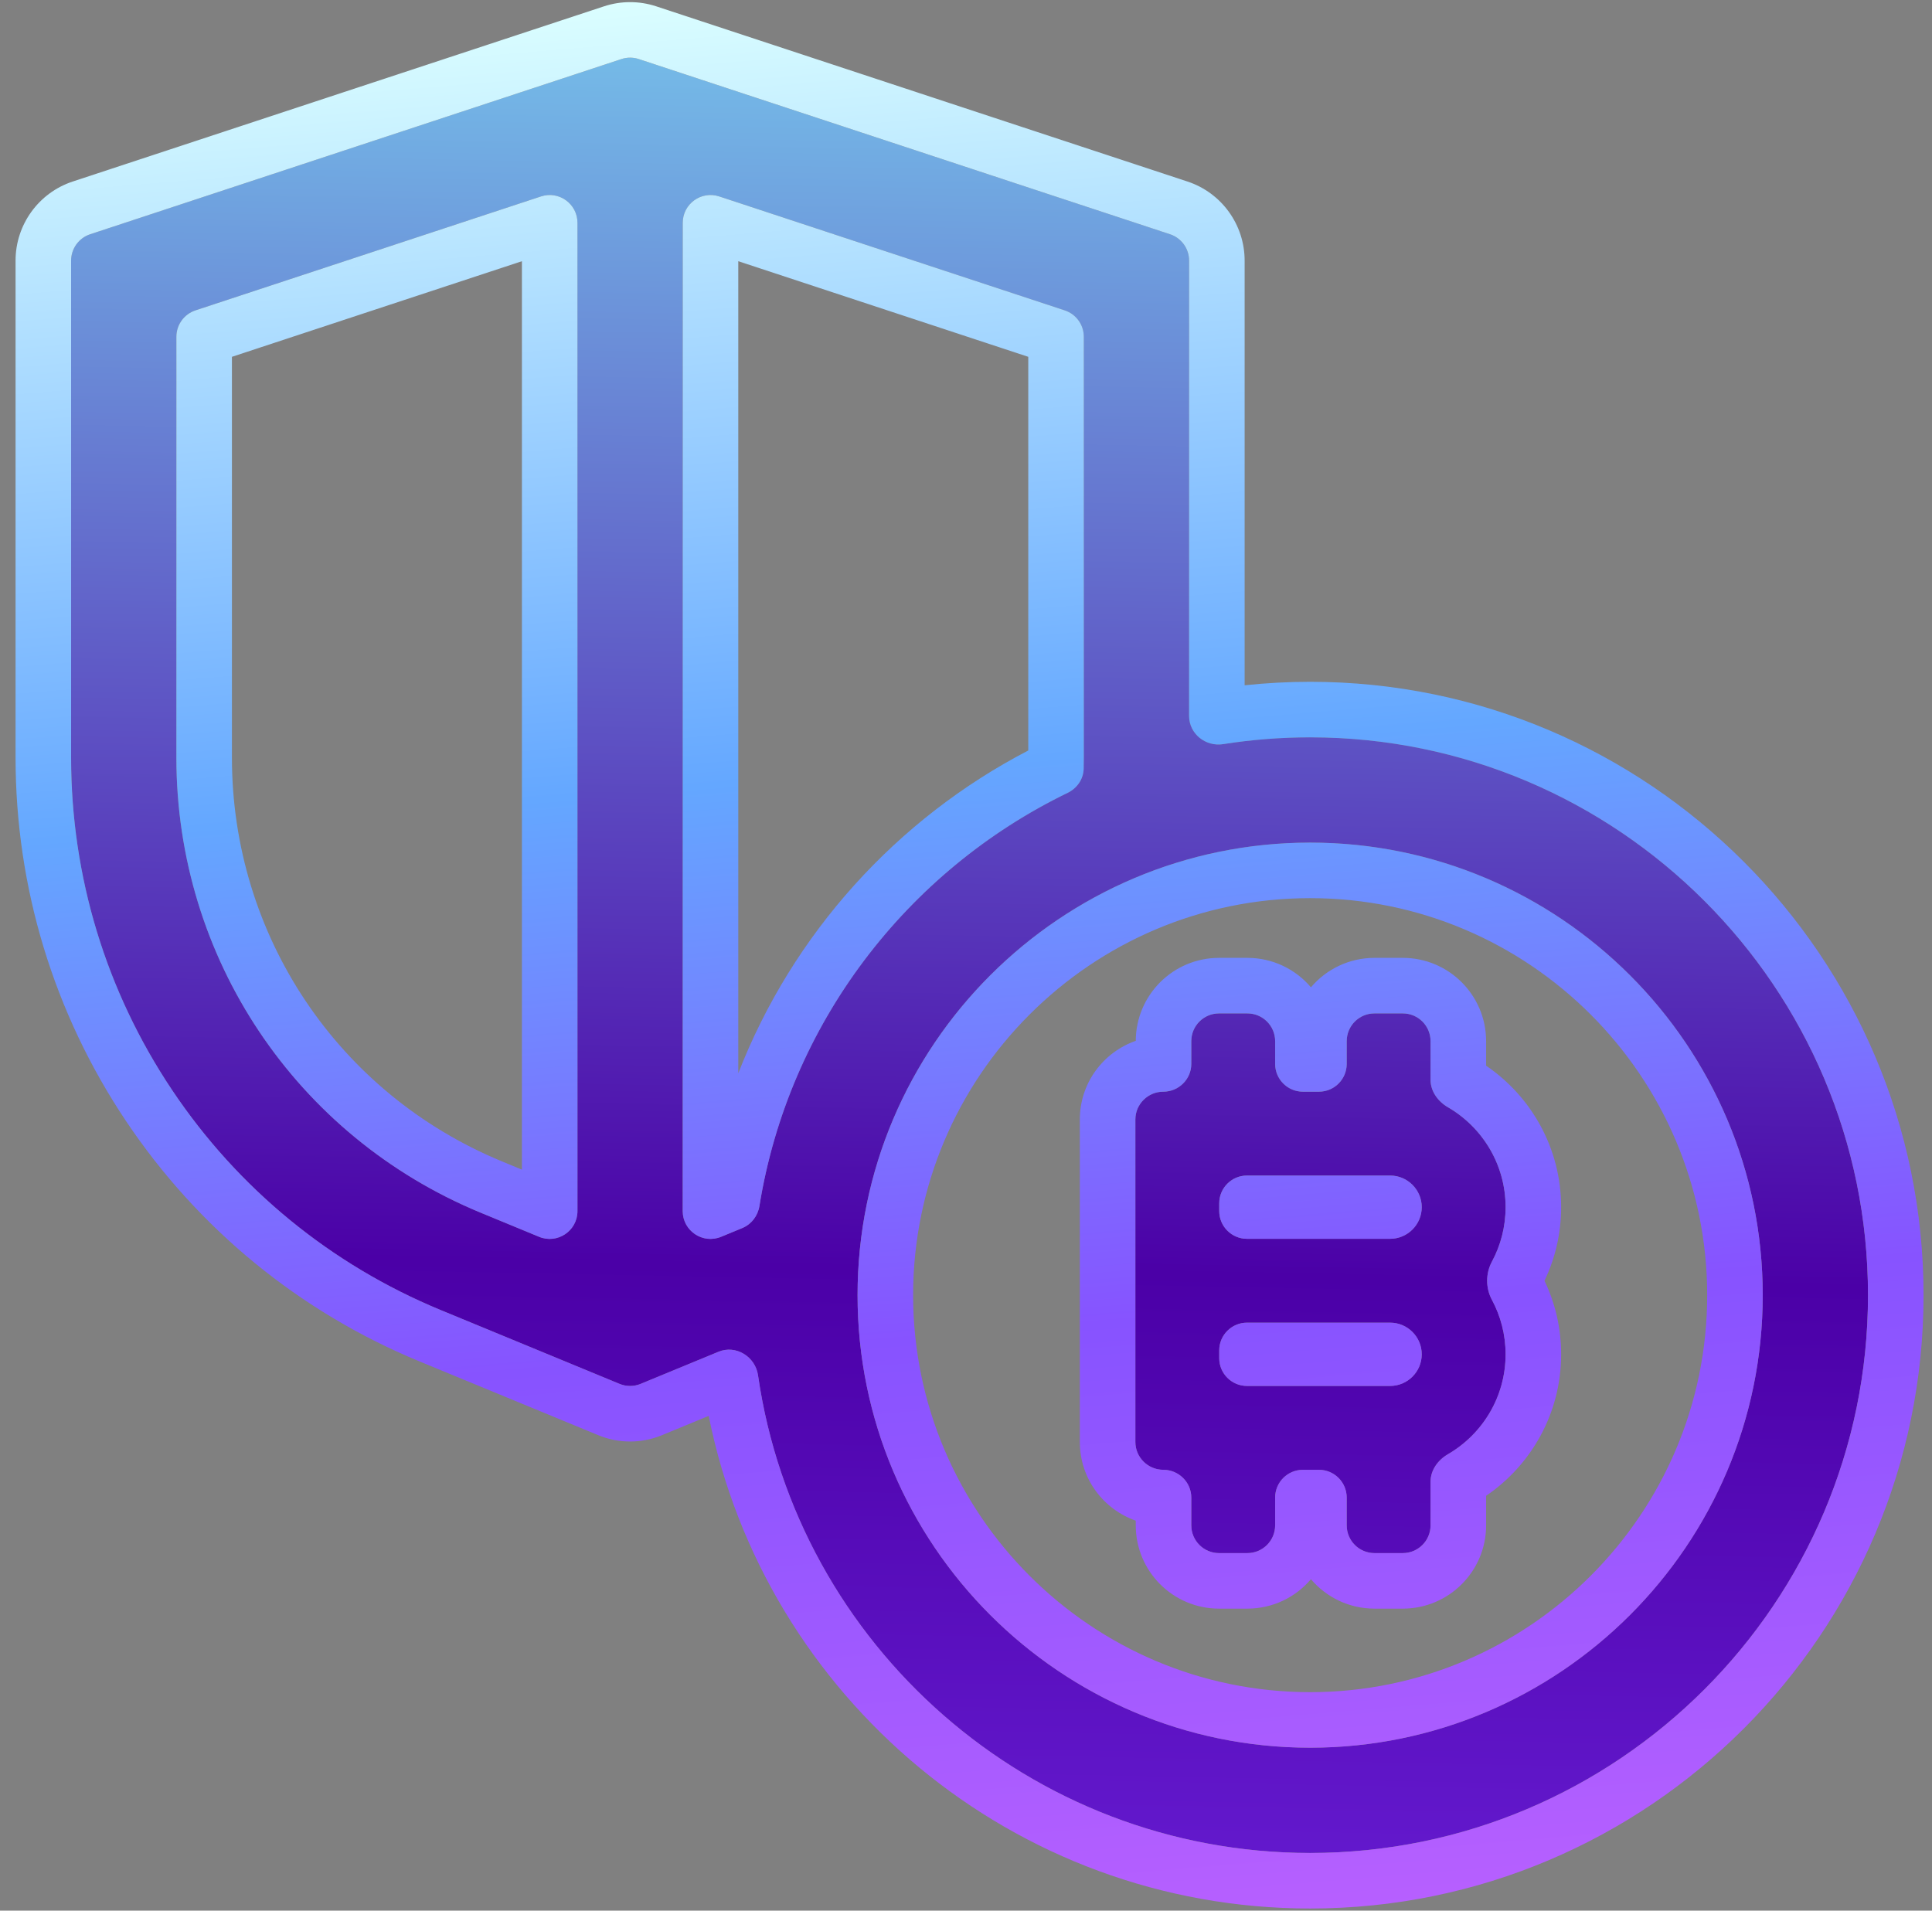 <svg width="91" height="90" viewBox="0 0 91 90" fill="none" xmlns="http://www.w3.org/2000/svg">
<rect x="0" y="0" width="91" height="90" fill="#808080" stroke="none"/>
<path d="M68.199 52.156C67.727 51.882 67.381 51.407 67.381 50.862V49.044C67.381 48.321 66.795 47.736 66.073 47.736H64.738C64.016 47.736 63.431 48.321 63.431 49.044V50.115C63.431 50.837 62.845 51.423 62.123 51.423H61.368C60.646 51.423 60.061 50.837 60.061 50.115V49.044C60.061 48.321 59.475 47.736 58.753 47.736H57.418C56.696 47.736 56.11 48.321 56.11 49.044V50.115C56.11 50.837 55.516 51.423 54.794 51.423C54.071 51.423 53.477 52.008 53.477 52.73V67.927C53.477 68.649 54.071 69.235 54.794 69.235C55.516 69.235 56.11 69.82 56.11 70.543V71.85C56.11 72.572 56.696 73.158 57.418 73.158H58.753C59.475 73.158 60.061 72.572 60.061 71.85V70.543C60.061 69.82 60.646 69.235 61.368 69.235H62.123C62.845 69.235 63.431 69.82 63.431 70.543V71.85C63.431 72.572 64.016 73.158 64.738 73.158H66.073C66.795 73.158 67.381 72.572 67.381 71.85V69.795C67.381 69.25 67.727 68.775 68.199 68.501C69.822 67.559 70.915 65.802 70.915 63.794C70.915 62.866 70.681 61.991 70.27 61.226C69.972 60.672 69.972 59.985 70.27 59.431C70.681 58.666 70.915 57.791 70.915 56.863C70.915 54.855 69.822 53.098 68.199 52.156ZM57.427 56.681C57.427 55.959 58.013 55.373 58.735 55.373H65.475C66.296 55.373 66.965 56.042 66.965 56.863C66.965 57.685 66.296 58.353 65.475 58.353H58.735C58.013 58.353 57.427 57.768 57.427 57.046V56.681ZM65.475 62.304C66.296 62.304 66.965 62.972 66.965 63.794C66.965 64.616 66.296 65.284 65.475 65.284H58.735C58.013 65.284 57.427 64.699 57.427 63.977V63.612C57.427 62.889 58.013 62.304 58.735 62.304H65.475Z" fill="url(#paint0_linear_10673_103147)"/>
<path d="M61.709 34.731C60.314 34.731 58.945 34.841 57.608 35.052C56.782 35.182 56.007 34.562 56.007 33.726V12.276C56.007 11.711 55.645 11.21 55.109 11.034L30.087 2.782C29.821 2.694 29.534 2.694 29.268 2.782L4.246 11.034C3.71 11.21 3.348 11.711 3.348 12.276V35.688C3.348 41.281 4.992 46.695 8.102 51.344C11.213 55.993 15.59 59.578 20.76 61.712L29.178 65.186C29.498 65.318 29.857 65.318 30.176 65.186L33.838 63.675C34.661 63.336 35.576 63.901 35.703 64.782C37.539 77.489 48.501 87.283 61.709 87.283C76.197 87.283 87.985 75.496 87.985 61.007C87.985 46.519 76.197 34.731 61.709 34.731ZM51.048 35.688C51.048 35.864 51.045 36.04 51.041 36.216C51.028 36.705 50.726 37.134 50.286 37.347C42.71 41.019 37.152 48.225 35.768 56.81C35.694 57.272 35.392 57.669 34.96 57.847L33.964 58.258C33.103 58.613 32.157 57.98 32.157 57.049V10.495C32.157 9.604 33.029 8.974 33.875 9.253L50.15 14.62C50.686 14.797 51.048 15.298 51.048 15.862V35.688ZM8.307 35.688V15.862C8.307 15.298 8.669 14.797 9.205 14.62L25.48 9.253C26.326 8.974 27.198 9.604 27.198 10.495V57.049C27.198 57.981 26.252 58.614 25.391 58.258L22.652 57.128C13.938 53.531 8.307 45.115 8.307 35.688ZM61.709 82.324C49.954 82.324 40.392 72.761 40.392 61.007C40.392 49.253 49.954 39.69 61.709 39.69C73.463 39.69 83.026 49.253 83.026 61.007C83.026 72.761 73.463 82.324 61.709 82.324Z" fill="url(#paint1_linear_10673_103147)"/>
<path fill-rule="evenodd" clip-rule="evenodd" d="M69.998 50.199C72.123 51.645 73.532 54.088 73.532 56.864C73.532 58.1 73.251 59.277 72.748 60.329C73.251 61.381 73.532 62.558 73.532 63.795C73.532 66.57 72.123 69.014 69.998 70.459V71.851C69.998 74.018 68.241 75.774 66.074 75.774H64.74C63.54 75.774 62.467 75.236 61.747 74.388C61.027 75.236 59.953 75.774 58.754 75.774H57.419C55.252 75.774 53.496 74.018 53.496 71.851V71.63C51.974 71.097 50.862 69.654 50.862 67.927V52.731C50.862 51.004 51.974 49.561 53.496 49.028C53.505 46.868 55.258 45.12 57.419 45.12H58.754C59.953 45.12 61.027 45.658 61.747 46.507C62.467 45.658 63.54 45.12 64.74 45.12H66.074C68.241 45.12 69.998 46.877 69.998 49.044V50.199ZM22.732 56.938L23.651 54.71L24.583 55.095V12.304L10.924 16.808V35.688C10.924 44.057 15.916 51.518 23.651 54.71L22.732 56.938ZM58.624 32.28C59.638 32.172 60.668 32.116 61.71 32.116C77.643 32.116 90.602 45.074 90.602 61.008C90.602 76.941 77.643 89.9 61.71 89.9C47.72 89.9 36.03 79.913 33.381 66.695L31.176 67.605C30.217 68.001 29.14 68.001 28.182 67.605L19.764 64.13C19.763 64.13 19.763 64.13 19.763 64.13C14.114 61.799 9.328 57.878 5.93 52.799C2.531 47.72 0.733 41.8 0.733 35.688V12.276C0.733 10.583 1.82 9.08 3.428 8.55L28.45 0.298C29.248 0.035 30.11 0.035 30.908 0.298L55.929 8.55C57.538 9.08 58.624 10.583 58.624 12.276V32.28ZM20.761 61.712C15.591 59.578 11.214 55.993 8.104 51.344C4.993 46.696 3.349 41.282 3.349 35.688V12.276C3.349 11.712 3.711 11.211 4.247 11.034L29.269 2.782C29.535 2.694 29.822 2.694 30.088 2.782L55.11 11.034C55.646 11.211 56.008 11.712 56.008 12.276V33.726C56.008 34.563 56.783 35.183 57.61 35.053C58.946 34.842 60.315 34.732 61.71 34.732C76.199 34.732 87.986 46.519 87.986 61.008C87.986 75.496 76.199 87.284 61.71 87.284C48.503 87.284 37.54 77.489 35.704 64.782C35.577 63.901 34.662 63.336 33.839 63.676L30.178 65.187C29.858 65.319 29.499 65.319 29.18 65.187L20.761 61.712ZM48.433 35.352C42.23 38.574 37.333 43.982 34.774 50.557V12.304L48.433 16.808V35.352ZM43.009 61.008C43.009 71.317 51.4 79.709 61.71 79.709C72.019 79.709 80.411 71.317 80.411 61.008C80.411 50.698 72.019 42.307 61.71 42.307C51.4 42.307 43.009 50.698 43.009 61.008ZM51.042 36.217C51.047 36.04 51.049 35.864 51.049 35.688V15.863C51.049 15.298 50.687 14.797 50.151 14.62L33.876 9.253C33.03 8.974 32.158 9.604 32.158 10.495V57.05C32.158 57.981 33.104 58.614 33.965 58.259L34.961 57.848C35.394 57.669 35.695 57.273 35.77 56.811C37.154 48.226 42.711 41.02 50.288 37.347C50.727 37.134 51.03 36.705 51.042 36.217ZM8.308 15.863V35.688C8.308 45.116 13.939 53.532 22.653 57.128L25.392 58.259C26.253 58.614 27.199 57.981 27.199 57.05V10.495C27.199 9.604 26.328 8.974 25.482 9.253L9.207 14.62C8.671 14.797 8.308 15.298 8.308 15.863ZM40.393 61.008C40.393 72.762 49.956 82.325 61.71 82.325C73.464 82.325 83.027 72.762 83.027 61.008C83.027 49.254 73.464 39.691 61.71 39.691C49.956 39.691 40.393 49.254 40.393 61.008ZM67.382 50.863C67.382 51.408 67.729 51.883 68.2 52.156C69.823 53.099 70.916 54.856 70.916 56.864C70.916 57.792 70.683 58.667 70.271 59.432C69.973 59.986 69.973 60.673 70.271 61.226C70.683 61.992 70.916 62.866 70.916 63.795C70.916 65.803 69.823 67.56 68.2 68.502C67.729 68.776 67.382 69.251 67.382 69.796V71.851C67.382 72.573 66.797 73.159 66.074 73.159H64.74C64.017 73.159 63.432 72.573 63.432 71.851V70.543C63.432 69.821 62.846 69.235 62.124 69.235H61.37C60.648 69.235 60.062 69.821 60.062 70.543V71.851C60.062 72.573 59.476 73.159 58.754 73.159H57.419C56.697 73.159 56.112 72.573 56.112 71.851V70.543C56.112 69.821 55.517 69.235 54.795 69.235C54.072 69.235 53.478 68.65 53.478 67.927V52.731C53.478 52.009 54.072 51.423 54.795 51.423C55.517 51.423 56.112 50.838 56.112 50.115V49.044C56.112 48.322 56.697 47.736 57.419 47.736H58.754C59.476 47.736 60.062 48.322 60.062 49.044V50.115C60.062 50.838 60.648 51.423 61.37 51.423H62.124C62.846 51.423 63.432 50.838 63.432 50.115V49.044C63.432 48.322 64.017 47.736 64.74 47.736H66.074C66.797 47.736 67.382 48.322 67.382 49.044V50.863ZM58.736 55.374C58.014 55.374 57.428 55.959 57.428 56.681V57.046C57.428 57.769 58.014 58.354 58.736 58.354H65.476C66.297 58.354 66.966 57.685 66.966 56.864C66.966 56.042 66.297 55.374 65.476 55.374H58.736ZM66.966 63.795C66.966 62.973 66.297 62.304 65.476 62.304H58.736C58.014 62.304 57.428 62.89 57.428 63.612V63.977C57.428 64.699 58.014 65.285 58.736 65.285H65.476C66.297 65.285 66.966 64.616 66.966 63.795Z" fill="url(#paint2_linear_10673_103147)"/>
<defs>
<linearGradient id="paint0_linear_10673_103147" x1="-15.191" y1="-19.348" x2="-17.902" y2="119.843" gradientUnits="userSpaceOnUse">
<stop stop-color="#84FFFF"/>
<stop offset="0.56" stop-color="#4B00A7"/>
<stop offset="1" stop-color="#8037FB"/>
</linearGradient>
<linearGradient id="paint1_linear_10673_103147" x1="-15.191" y1="-19.348" x2="-17.902" y2="119.843" gradientUnits="userSpaceOnUse">
<stop stop-color="#84FFFF"/>
<stop offset="0.56" stop-color="#4B00A7"/>
<stop offset="1" stop-color="#8037FB"/>
</linearGradient>
<linearGradient id="paint2_linear_10673_103147" x1="36.139" y1="-0.847" x2="45.055" y2="105.905" gradientUnits="userSpaceOnUse">
<stop stop-color="#DCFFFF"/>
<stop offset="0.35" stop-color="#64A7FF"/>
<stop offset="0.6" stop-color="#8753FF"/>
<stop offset="1" stop-color="#CF66FF"/>
</linearGradient>
</defs>
</svg>
